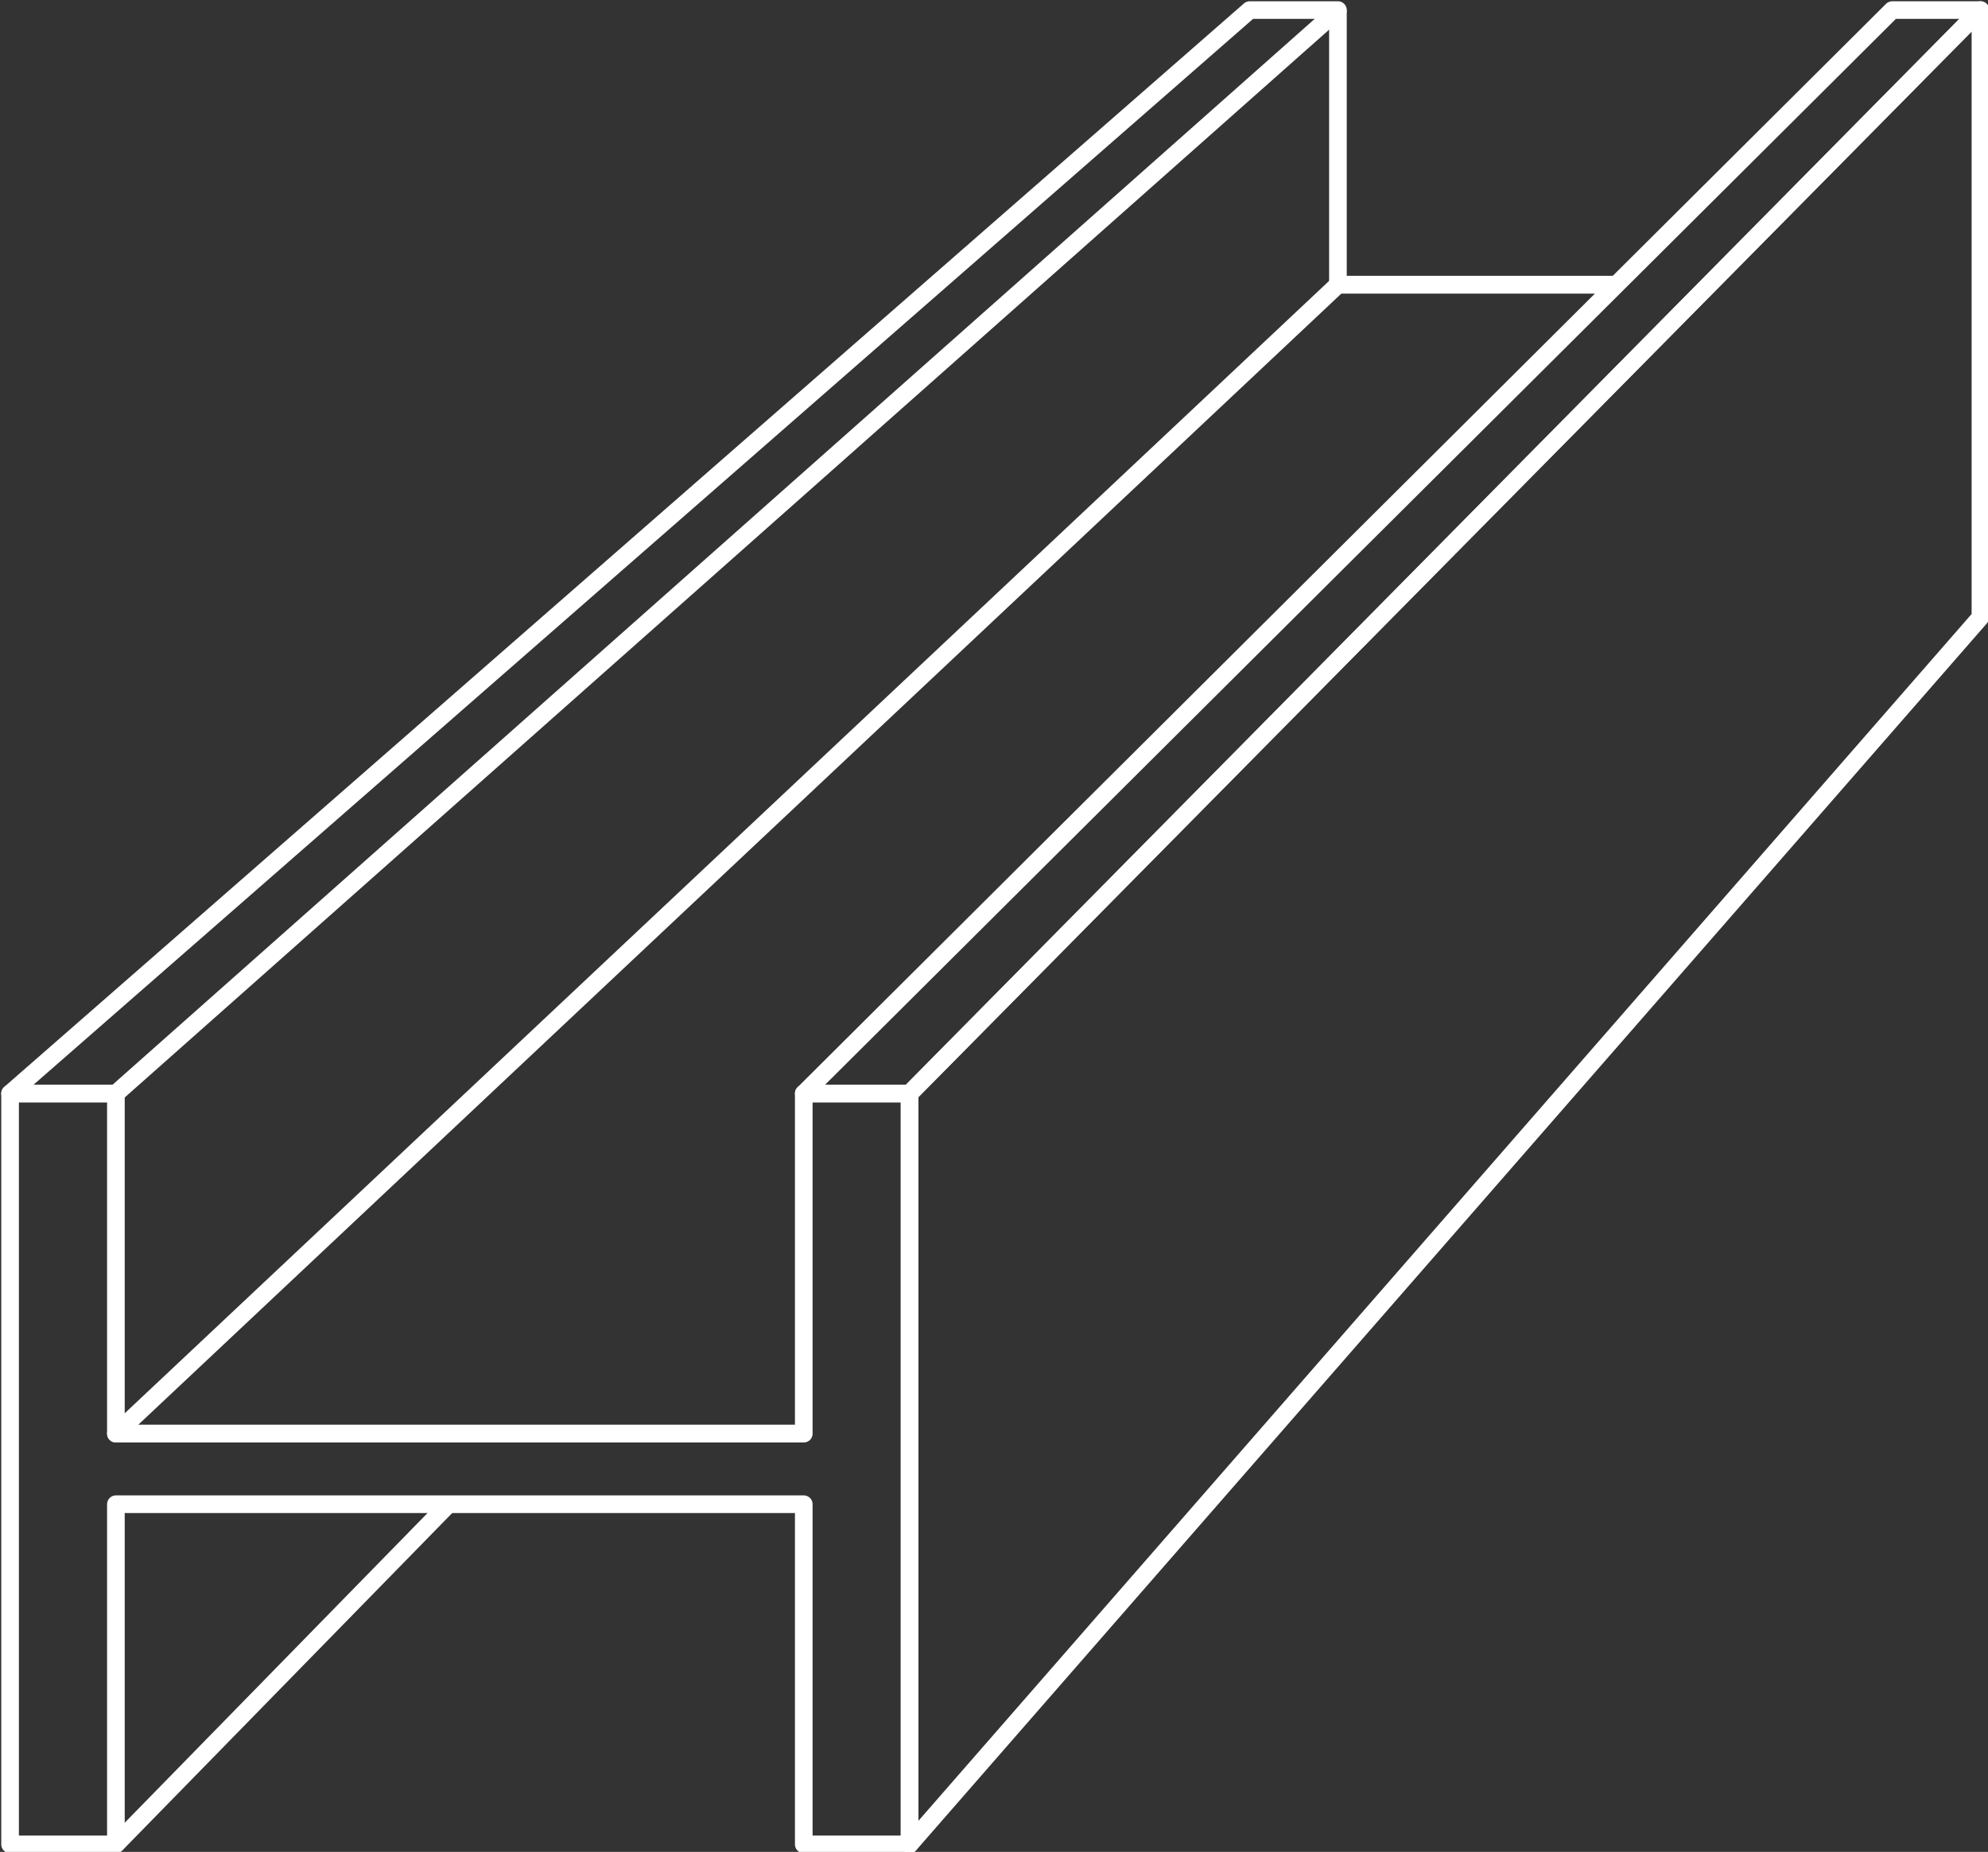 <?xml version="1.0" encoding="UTF-8"?>
<svg xmlns="http://www.w3.org/2000/svg" id="Laag_1" data-name="Laag 1" version="1.1" viewBox="0 0 78.9 73.5">
  <rect x="0" y="0" width="78.9" height="73.5" fill="#333333" stroke="none"/>
  <defs>
    <style>
      .cls-1 {
        fill: none;
        stroke: #fff;
        stroke-linejoin: round;
        stroke-width: .7px;
      }
    </style>
  </defs>
  <polygon class="cls-1" points=".4 43.4 49.6 .4 53.1 .4 4.6 43.4 .4 43.4"></polygon>
  <polyline class="cls-1" points="31.9 56.9 4.6 56.9 53.1 11.3 64.2 11.3"></polyline>
  <polygon class="cls-1" points="36.1 73.2 36.1 43.4 78.6 .4 78.6 24.5 36.1 73.2"></polygon>
  <polygon class="cls-1" points="31.9 43.4 75.1 .4 78.6 .4 36.1 43.4 31.9 43.4"></polygon>
  <line class="cls-1" x1="64.2" y1="11.3" x2="53.1" y2="11.3"></line>
  <polygon class="cls-1" points="31.9 43.4 31.9 56.9 4.6 56.9 4.6 43.4 .4 43.4 .4 73.2 4.6 73.2 4.6 59.7 31.9 59.7 31.9 73.2 36.1 73.2 36.1 43.4 31.9 43.4"></polygon>
  <line class="cls-1" x1="53.1" y1=".4" x2="53.1" y2="11.3"></line>
  <line class="cls-1" x1="17.8" y1="59.7" x2="4.6" y2="73.2"></line>
</svg>
